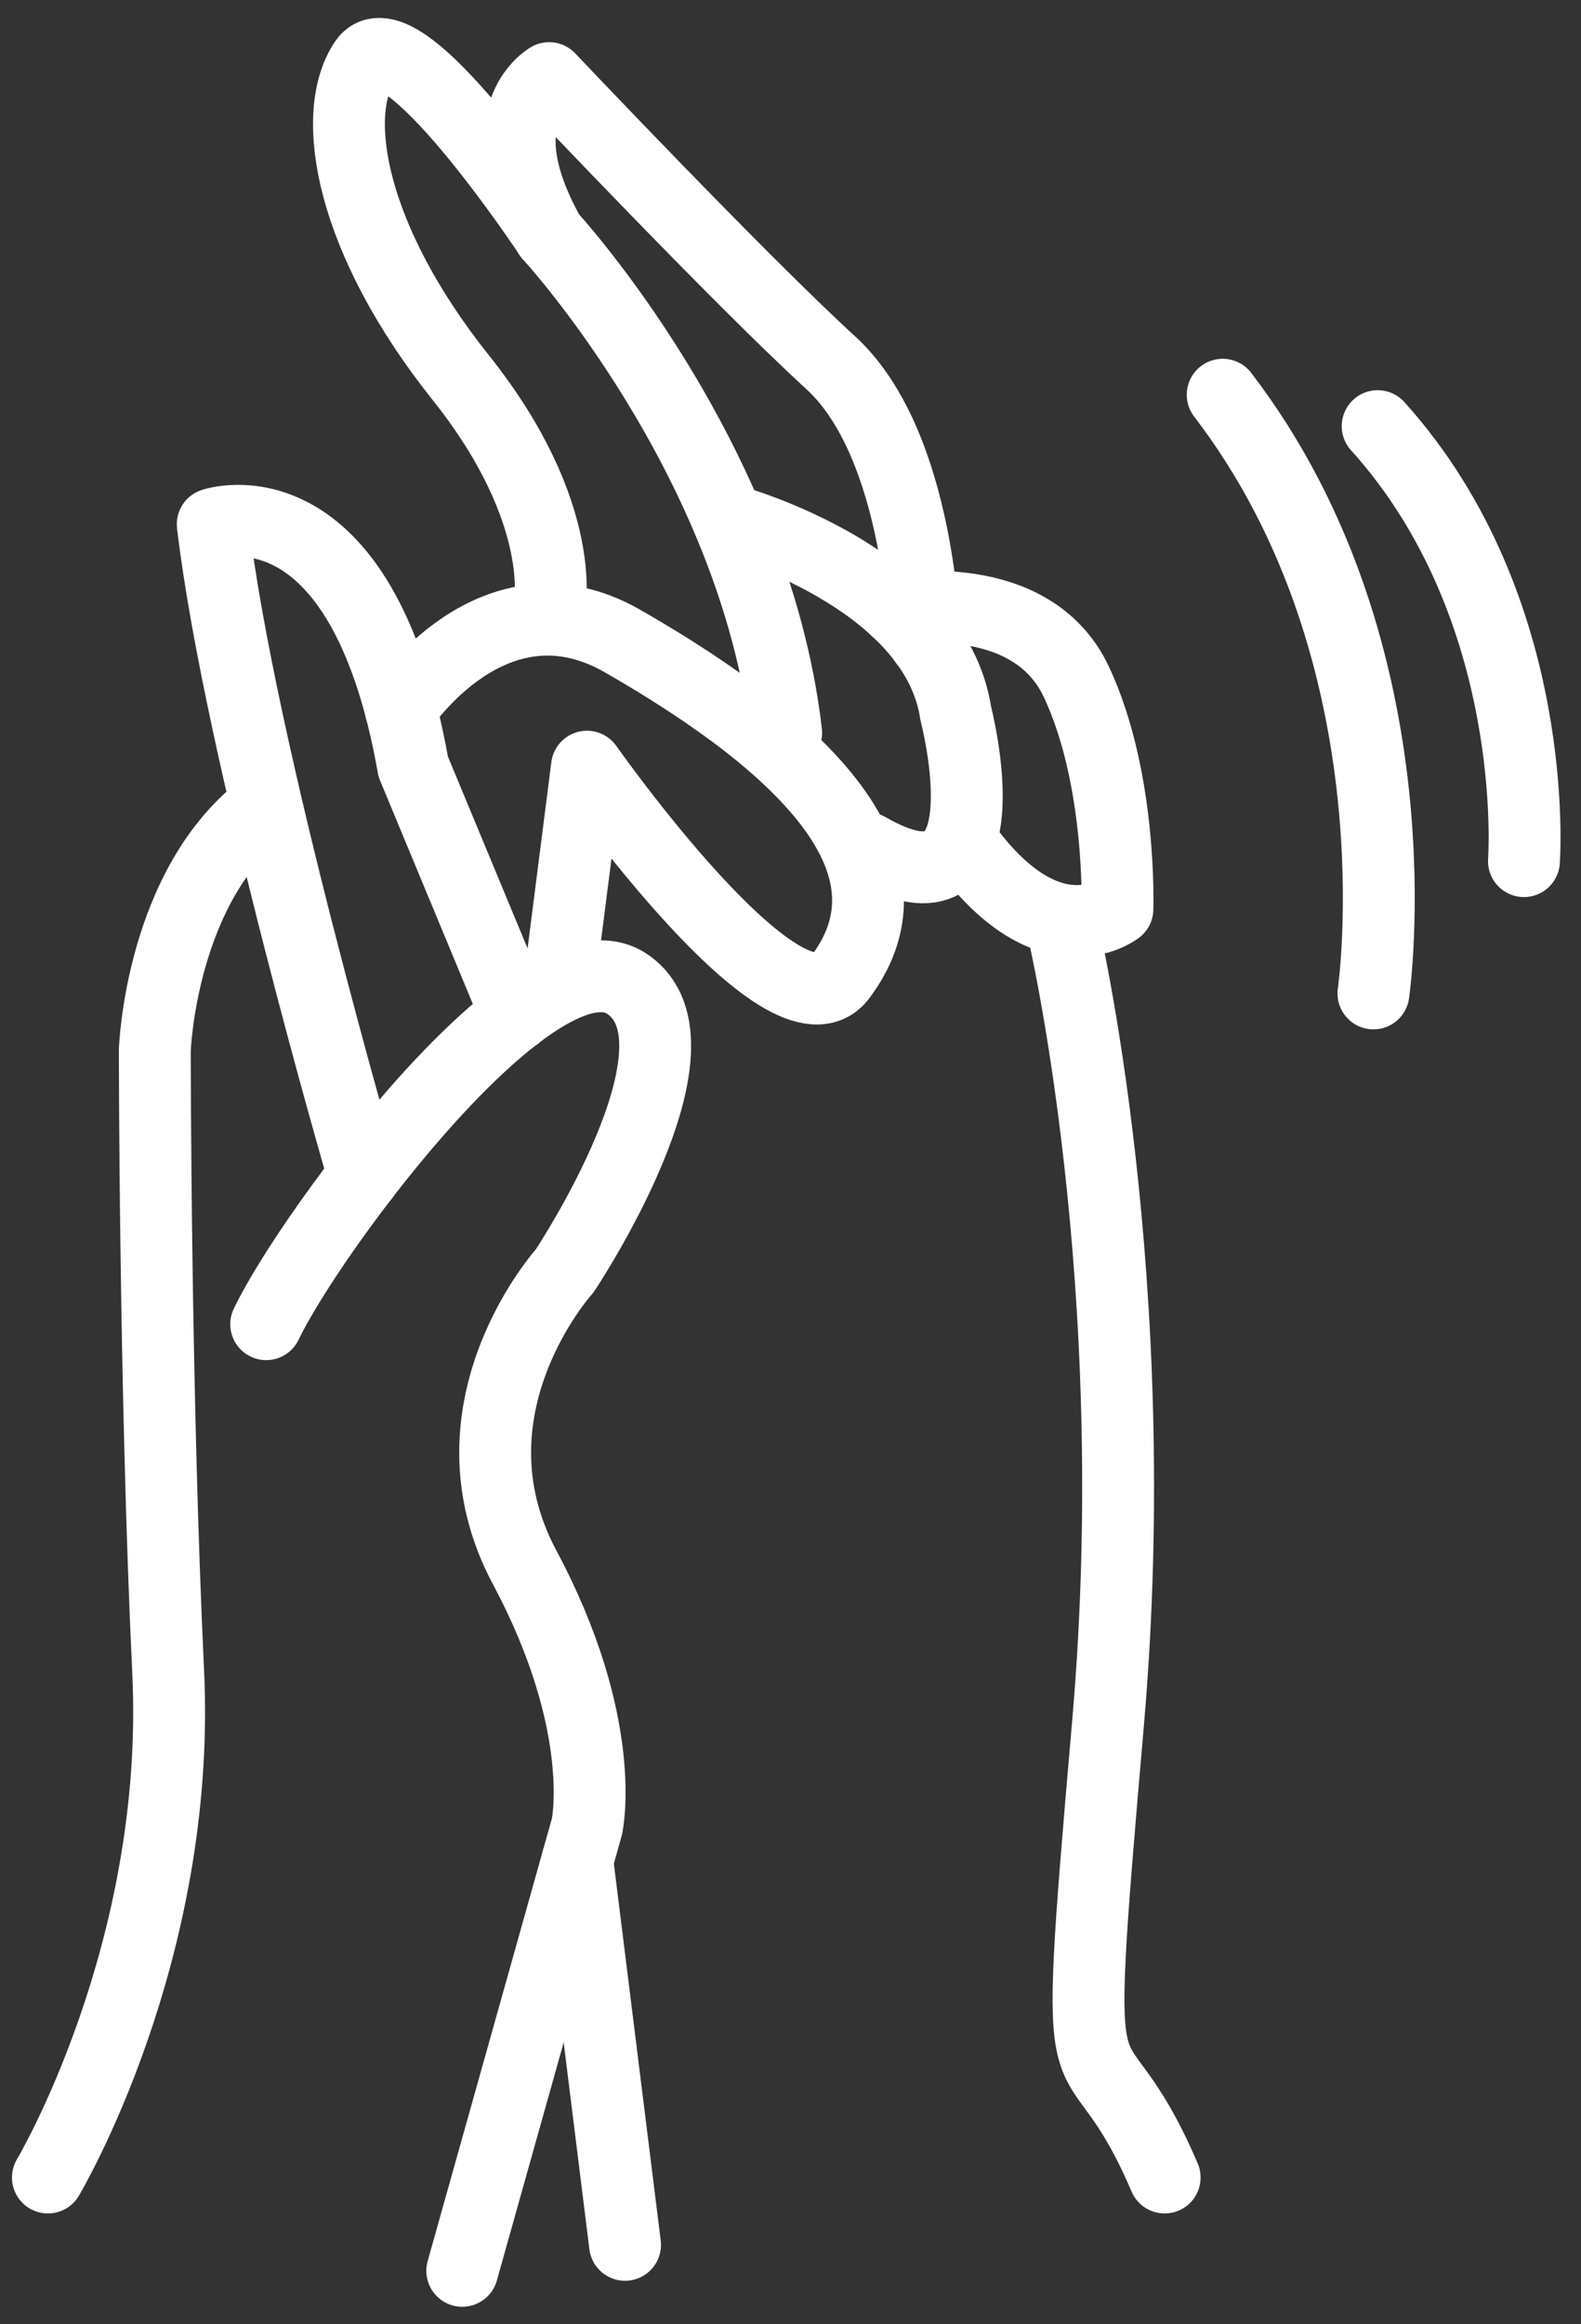 <svg width="66" height="97" viewBox="0 0 66 97" fill="none" xmlns="http://www.w3.org/2000/svg">
<rect x="0" y="0" width="66" height="97" fill="#333333" stroke="none"/>
<path d="M57.335 41.461C57.335 41.461 59.393 27.381 51.042 16.474" stroke="white" stroke-width="3" stroke-linecap="round" stroke-linejoin="round"/>
<path d="M63.618 35.94C63.618 35.94 64.399 25.418 57.511 17.785" stroke="white" stroke-width="3" stroke-linecap="round" stroke-linejoin="round"/>
<path d="M2 90.88C2 90.88 7.58 81.523 7.021 69.785C6.463 58.048 6.463 43.83 6.463 43.83C6.463 43.83 6.696 36.892 11.113 33.62" stroke="white" stroke-width="3" stroke-linecap="round" stroke-linejoin="round"/>
<path d="M19.297 94.775L24.504 76.226C24.504 76.226 25.434 72.034 21.9 65.412C18.367 58.79 23.574 53.04 23.574 53.04C23.574 53.04 29.898 43.556 26.178 41.064C22.458 38.572 12.973 51.37 11.113 55.266" stroke="white" stroke-width="3" stroke-linecap="round" stroke-linejoin="round"/>
<path d="M15.187 49.088C15.187 49.088 9.997 31.338 8.881 21.878C8.881 21.878 15.088 19.75 17.25 31.998L21.556 42.366" stroke="white" stroke-width="3" stroke-linecap="round" stroke-linejoin="round"/>
<path d="M16.727 29.585C16.727 29.585 20.597 23.662 25.992 26.757C33.717 31.188 38.556 36.087 35.105 40.745C32.819 43.831 24.504 31.998 24.504 31.998L23.388 40.745" stroke="white" stroke-width="3" stroke-linecap="round" stroke-linejoin="round"/>
<path d="M22.923 25.446C22.923 25.446 23.817 21.507 19.232 15.757C14.646 10.006 13.744 4.813 15.219 2.587C16.692 0.361 22.944 9.821 22.944 9.821C22.944 9.821 31.488 19.087 32.819 30.579" stroke="white" stroke-width="3" stroke-linecap="round" stroke-linejoin="round"/>
<path d="M30.547 21.736C30.547 21.736 39.041 24.076 39.897 29.766C39.897 29.766 42.275 38.878 36.237 35.412" stroke="white" stroke-width="3" stroke-linecap="round" stroke-linejoin="round"/>
<path d="M37.415 25.446C37.415 25.446 43.034 24.406 44.935 28.461C46.837 32.516 46.647 37.94 46.647 37.94C46.647 37.94 43.862 40.111 40.358 35.412" stroke="white" stroke-width="3" stroke-linecap="round" stroke-linejoin="round"/>
<path d="M44.374 38.794C44.374 38.794 47.859 53.49 46.254 71.935C44.65 90.379 45.409 83.377 48.619 90.88" stroke="white" stroke-width="3" stroke-linecap="round" stroke-linejoin="round"/>
<path d="M24.1 77.666L26.093 93.69" stroke="white" stroke-width="3" stroke-linecap="round" stroke-linejoin="round"/>
<path d="M38.597 26.757C38.597 26.757 38.437 18.575 34.677 15.137C30.917 11.699 22.925 3.26 22.925 3.26C22.925 3.26 20.14 4.817 22.943 9.821" stroke="white" stroke-width="3" stroke-linecap="round" stroke-linejoin="round"/>
</svg>
